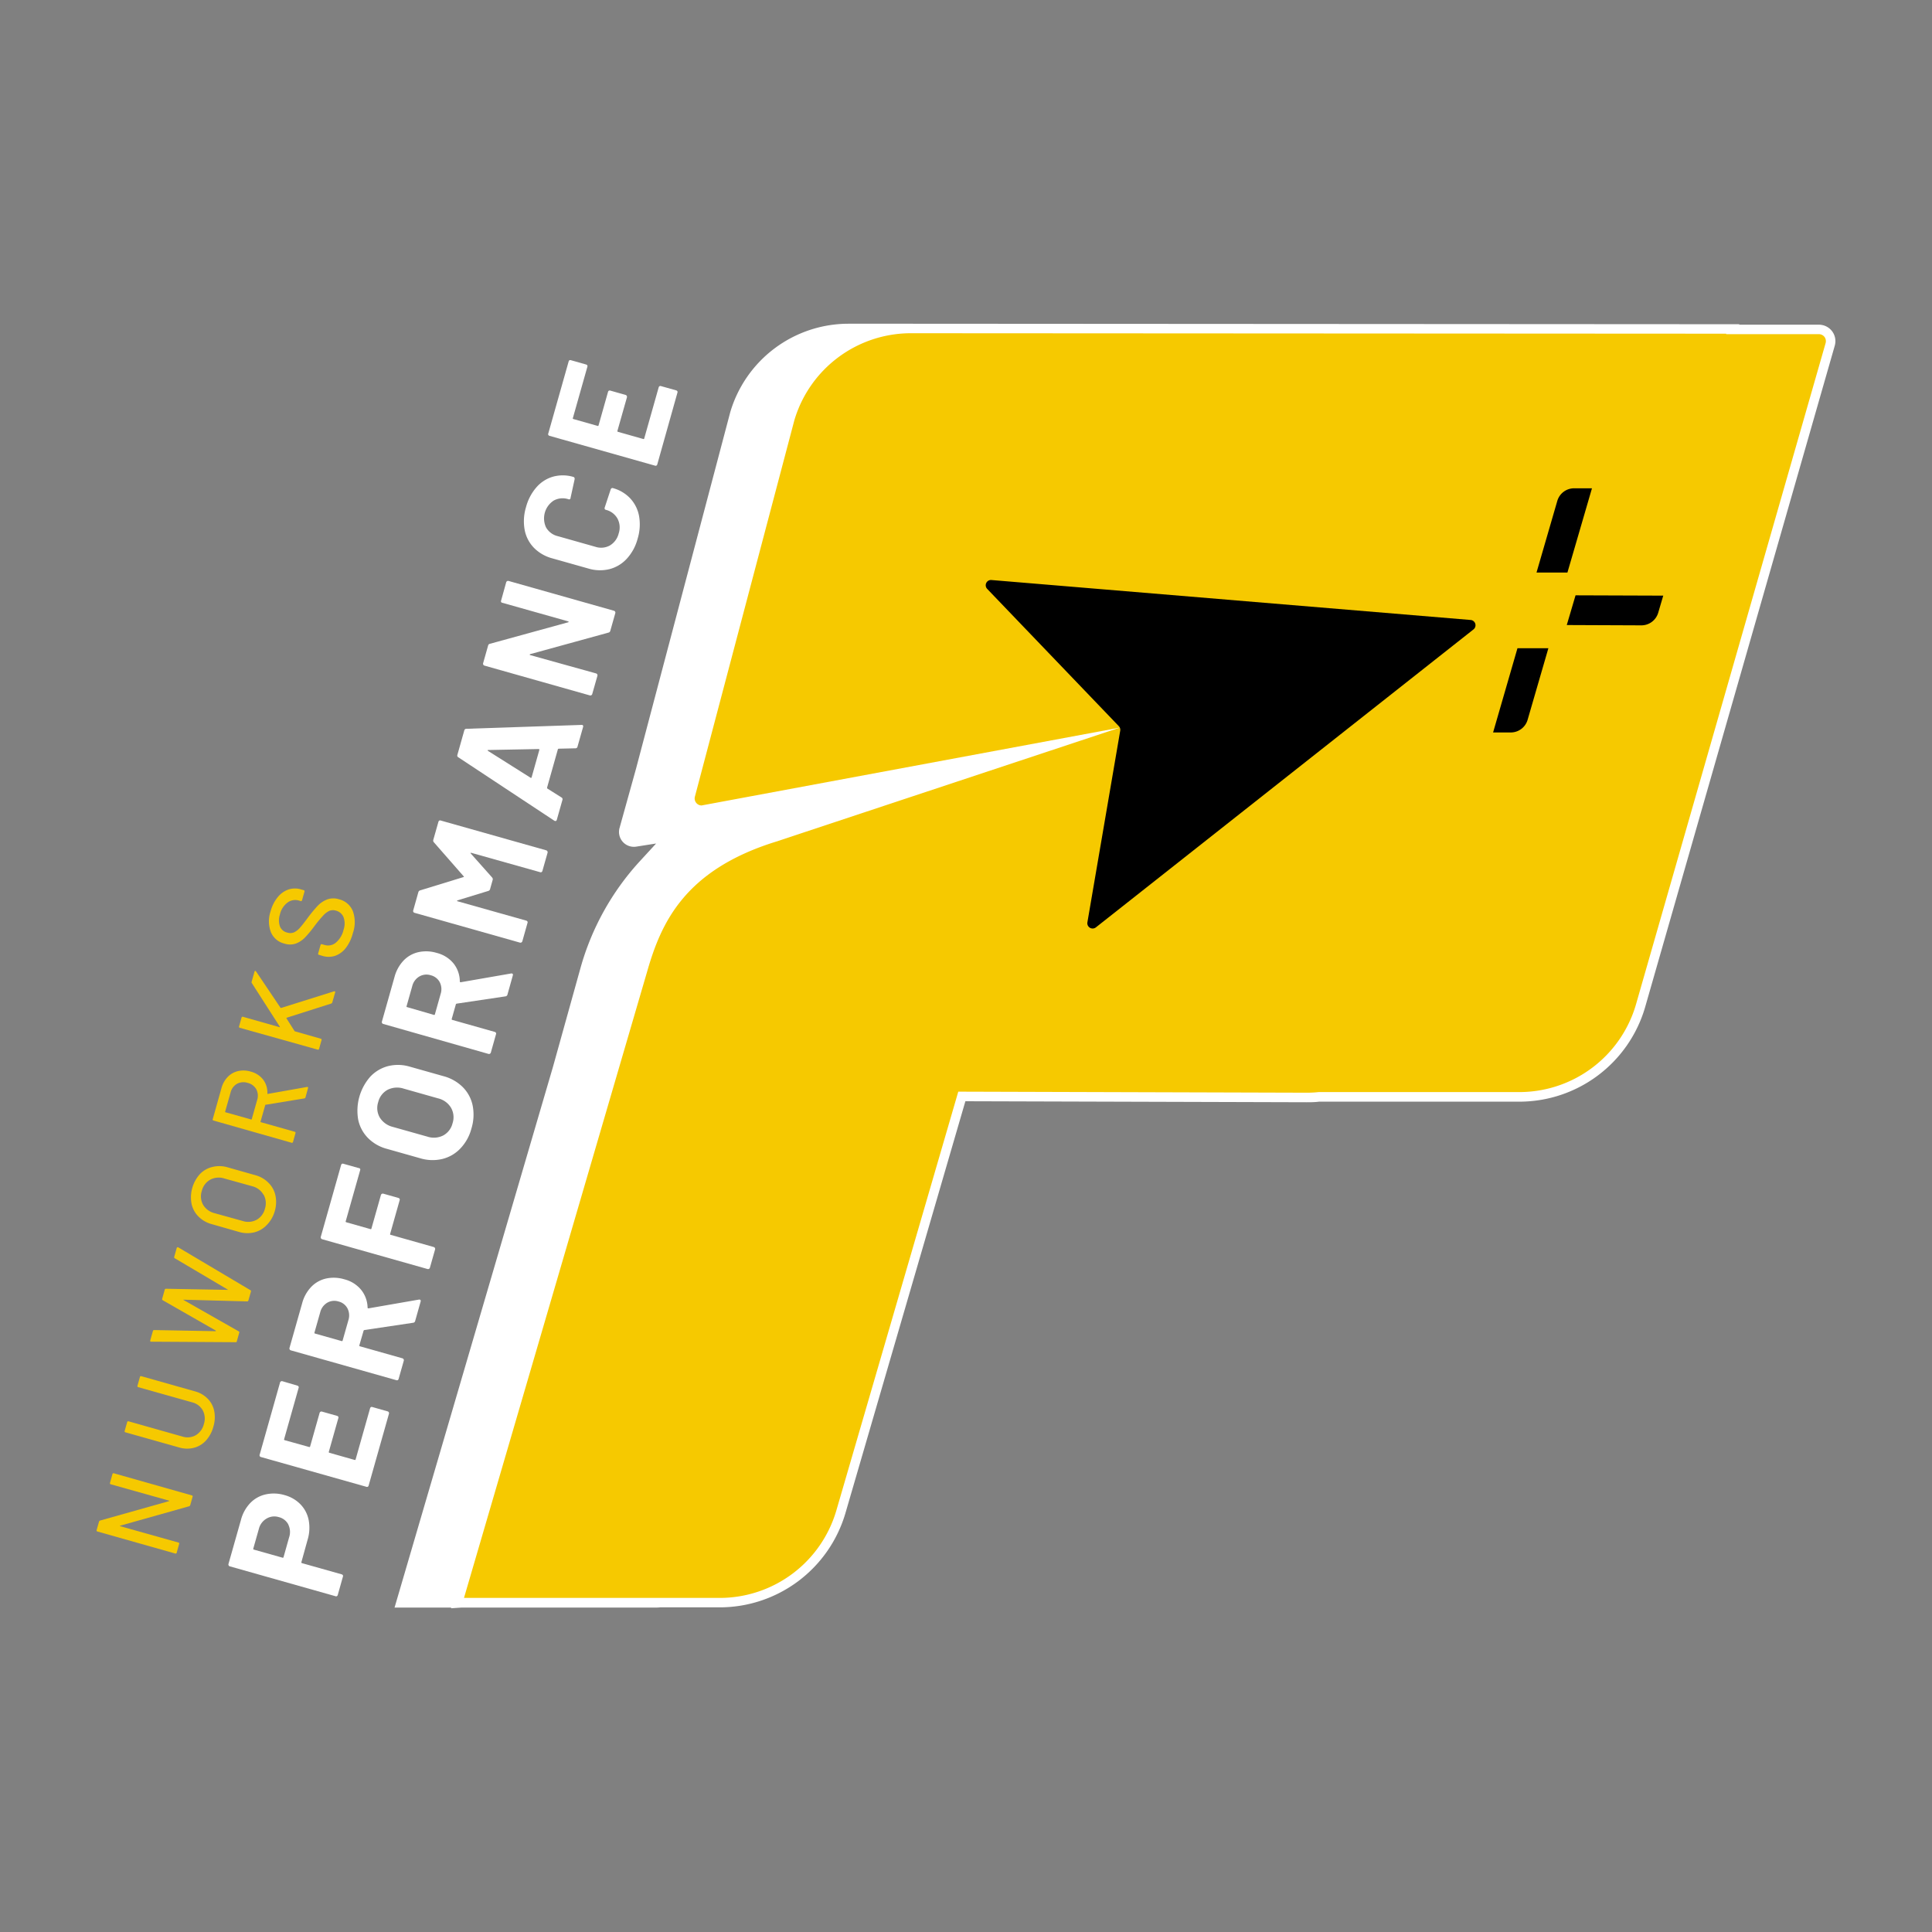 <svg xmlns="http://www.w3.org/2000/svg" viewBox="0 0 500 500"><rect x="0" y="0" width="500" height="500" fill="#808080" stroke="none"/><defs><style>.cls-1{fill:#fff;}.cls-2{fill:#f6c900;}</style></defs><g id="Layer_1" data-name="Layer 1"><path class="cls-1" d="M64.75,389a7.92,7.92,0,0,1,4-2.25,9.73,9.73,0,0,1,4.89.18,9,9,0,0,1,4.15,2.42,8.08,8.08,0,0,1,2.1,4.08,10.71,10.71,0,0,1-.29,5.08L78,404.28a.2.2,0,0,0,.15.26l10.29,2.9a.51.51,0,0,1,.3.24.46.46,0,0,1,0,.38l-1.33,4.72a.5.5,0,0,1-.24.31.46.46,0,0,1-.38,0l-27.31-7.72a.43.43,0,0,1-.3-.24.46.46,0,0,1-.05-.38l3.22-11.37A10,10,0,0,1,64.75,389Zm9.87,5.54a3.79,3.79,0,0,0-2.49-1.92A3.91,3.91,0,0,0,69,393,4.26,4.26,0,0,0,67,395.65l-1.45,5.13a.19.19,0,0,0,.15.26l7.42,2.09a.19.19,0,0,0,.26-.14l1.44-5.12A4.33,4.33,0,0,0,74.62,394.58Z"/><path class="cls-1" d="M77.27,358.84a.48.48,0,0,1,0,.39l-3.74,13.23a.19.19,0,0,0,.15.26L80,374.48a.18.18,0,0,0,.26-.14l2.45-8.67a.49.49,0,0,1,.62-.35l3.92,1.11a.46.46,0,0,1,.3.23.48.48,0,0,1,0,.39l-2.45,8.67a.19.19,0,0,0,.15.26l6.53,1.85a.19.19,0,0,0,.26-.15l3.74-13.23a.48.48,0,0,1,.24-.3.46.46,0,0,1,.38,0l3.91,1.11a.49.49,0,0,1,.35.62L95.4,384.47a.46.46,0,0,1-.23.3.48.48,0,0,1-.39,0l-27.27-7.7a.51.51,0,0,1-.3-.24.48.48,0,0,1,0-.39l5.26-18.63a.49.49,0,0,1,.62-.35L77,358.61A.46.46,0,0,1,77.27,358.84Z"/><path class="cls-1" d="M106.92,342.33l-12.6,1.88a.28.28,0,0,0-.23.2L93,348.16a.18.18,0,0,0,.15.26l11,3.11a.51.51,0,0,1,.35.62l-1.34,4.72a.47.47,0,0,1-.24.31.5.5,0,0,1-.38,0l-27.27-7.71a.48.48,0,0,1-.3-.24.5.5,0,0,1-.05-.38l3.27-11.54a9.76,9.76,0,0,1,2.33-4.24,7.64,7.64,0,0,1,3.84-2.18,9.44,9.44,0,0,1,4.78.2,8.21,8.21,0,0,1,4.31,2.7,7.59,7.59,0,0,1,1.68,4.61.2.2,0,0,0,.25.2l13-2.26a.63.63,0,0,1,.27,0c.21.06.28.24.2.54l-1.41,5A.58.58,0,0,1,106.92,342.33Zm-25.4,2.79,6.9,1.95a.18.18,0,0,0,.25-.14l1.5-5.29a4,4,0,0,0-.23-3,3.53,3.53,0,0,0-2.32-1.81,3.6,3.6,0,0,0-2.94.32,4,4,0,0,0-1.81,2.47l-1.5,5.29A.18.18,0,0,0,81.52,345.12Z"/><path class="cls-1" d="M93.2,302.49a.46.46,0,0,1,0,.38l-3.73,13.19a.19.19,0,0,0,.15.26l6.25,1.77a.18.18,0,0,0,.26-.15l2.45-8.67a.51.51,0,0,1,.62-.35l3.92,1.11a.51.51,0,0,1,.3.24.46.46,0,0,1,0,.38l-2.45,8.67a.18.18,0,0,0,.15.26l11.13,3.15a.48.48,0,0,1,.3.24.46.46,0,0,1,.05.38l-1.34,4.72a.41.41,0,0,1-.24.3.46.46,0,0,1-.38.05l-27.27-7.71a.51.51,0,0,1-.35-.62l5.26-18.6a.51.51,0,0,1,.24-.3.46.46,0,0,1,.38,0l3.92,1.1A.51.51,0,0,1,93.2,302.49Z"/><path class="cls-1" d="M119.14,297.23a9.57,9.57,0,0,1-4.66,2.71,11,11,0,0,1-5.72-.18l-8.63-2.44a10.73,10.73,0,0,1-4.91-2.82,9.52,9.52,0,0,1-2.52-4.74,13.36,13.36,0,0,1,3.15-11.14,9.67,9.67,0,0,1,4.62-2.72,10.73,10.73,0,0,1,5.66.17l8.64,2.44a11.09,11.09,0,0,1,5,2.84,9.45,9.45,0,0,1,2.55,4.75,12.19,12.19,0,0,1-.31,5.95A11.82,11.82,0,0,1,119.14,297.23Zm-2.42-10.55a5.34,5.34,0,0,0-3.36-2.43l-8.87-2.51a5.5,5.5,0,0,0-4.16.29,4.92,4.92,0,0,0-2.45,3.2,4.87,4.87,0,0,0,.42,4,5.52,5.52,0,0,0,3.39,2.42l8.88,2.5a5.37,5.37,0,0,0,4.13-.29,4.87,4.87,0,0,0,2.42-3.17A4.93,4.93,0,0,0,116.72,286.68Z"/><path class="cls-1" d="M130.8,257.86l-12.6,1.88a.27.27,0,0,0-.23.2l-1.06,3.75a.19.19,0,0,0,.14.26l11,3.11a.5.5,0,0,1,.31.24.46.46,0,0,1,0,.38l-1.33,4.72a.46.46,0,0,1-.24.3.46.46,0,0,1-.38.05L99.19,265a.49.49,0,0,1-.35-.62l3.26-11.54a9.86,9.86,0,0,1,2.33-4.24,7.65,7.65,0,0,1,3.84-2.18,9.44,9.44,0,0,1,4.78.2,8.17,8.17,0,0,1,4.31,2.7A7.53,7.53,0,0,1,119,254a.2.2,0,0,0,.25.2l13-2.26a.59.59,0,0,1,.26,0c.22.06.29.24.2.53l-1.4,5A.61.61,0,0,1,130.8,257.86Zm-25.41,2.79,6.9,2a.18.18,0,0,0,.26-.14l1.49-5.29a4,4,0,0,0-.22-3,3.6,3.6,0,0,0-2.32-1.82,3.67,3.67,0,0,0-3,.33,4,4,0,0,0-1.81,2.47l-1.49,5.28A.18.18,0,0,0,105.39,260.65Z"/><path class="cls-1" d="M112.13,217.38l1.34-4.72a.51.51,0,0,1,.24-.3.46.46,0,0,1,.38,0l27.27,7.7a.51.51,0,0,1,.3.24.53.53,0,0,1,.05.39l-1.34,4.72a.51.51,0,0,1-.24.3.46.46,0,0,1-.38,0l-17.79-5c-.11,0-.17,0-.18,0s0,.12.07.19l5.49,6.17a.66.66,0,0,1,.16.66l-.67,2.38a.65.65,0,0,1-.48.47L118.44,233c-.09,0-.14.07-.14.13s0,.1.16.13l17.75,5a.51.51,0,0,1,.3.24.46.46,0,0,1,0,.38l-1.33,4.72a.51.51,0,0,1-.62.35l-27.27-7.71a.49.49,0,0,1-.35-.62l1.33-4.72a.68.68,0,0,1,.49-.48L119.91,227q.27-.06.06-.24L112.3,218A.67.67,0,0,1,112.13,217.38Z"/><path class="cls-1" d="M148.9,193.66l-4.3.1a.25.25,0,0,0-.22.15l-2.8,9.93c0,.08,0,.16.1.25l3.62,2.28a.52.52,0,0,1,.26.64l-1.45,5.12a.45.45,0,0,1-.24.33.5.5,0,0,1-.44-.08L118.63,196a.52.52,0,0,1-.26-.64l1.79-6.34a.54.54,0,0,1,.55-.41l29.73-1a.42.42,0,0,1,.22,0c.24.06.32.25.24.54l-1.45,5.12A.52.52,0,0,1,148.9,193.66Zm-11.32,7.52,2-7.1c0-.16,0-.23-.2-.23l-13,.25c-.11,0-.17,0-.17.08a.19.19,0,0,0,.1.16l11,6.94C137.45,201.35,137.54,201.32,137.58,201.18Z"/><path class="cls-1" d="M129.69,155.81a.48.48,0,0,1,0-.39L131,150.7a.51.51,0,0,1,.62-.35l27.27,7.71a.46.46,0,0,1,.3.24.46.46,0,0,1,.05.38l-1.29,4.56a.62.62,0,0,1-.48.48l-20.22,5.56c-.1,0-.15.08-.15.14s0,.1.16.13l17,4.73a.51.51,0,0,1,.35.62l-1.34,4.72a.48.48,0,0,1-.24.3.46.46,0,0,1-.38.05l-27.27-7.71a.51.51,0,0,1-.35-.62l1.29-4.56a.6.6,0,0,1,.48-.47L147,161.06c.1,0,.15-.08.15-.14s-.05-.1-.16-.13L130,156A.5.5,0,0,1,129.69,155.81Z"/><path class="cls-1" d="M162.22,144.59a9.2,9.2,0,0,1-4.48,2.7,10.4,10.4,0,0,1-5.49-.16l-9.32-2.63a10.41,10.41,0,0,1-4.76-2.74,9.05,9.05,0,0,1-2.39-4.64,12.52,12.52,0,0,1,.35-5.87,12.73,12.73,0,0,1,2.7-5.14,8.94,8.94,0,0,1,4.3-2.75,9.56,9.56,0,0,1,5.27.07c.24.07.35.28.31.61l-1.05,4.8,0,.08a.38.38,0,0,1-.55.28,4.79,4.79,0,0,0-3.8.34,5.51,5.51,0,0,0-2,6.94,4.74,4.74,0,0,0,3.06,2.28l9.72,2.75a4.71,4.71,0,0,0,3.76-.35,5,5,0,0,0,2.27-3.13,4.87,4.87,0,0,0-.31-3.81,4.71,4.71,0,0,0-3-2.27c-.3-.08-.4-.29-.31-.61l1.54-4.66a.51.51,0,0,1,.22-.31.37.37,0,0,1,.32-.06,9.55,9.55,0,0,1,4.55,2.7,9.13,9.13,0,0,1,2.27,4.61,12.62,12.62,0,0,1-.38,5.79A12.25,12.25,0,0,1,162.22,144.59Z"/><path class="cls-1" d="M152,94.58a.51.51,0,0,1,0,.38l-3.74,13.23a.18.18,0,0,0,.14.26l6.25,1.77a.18.18,0,0,0,.26-.15l2.45-8.67a.51.51,0,0,1,.24-.3.53.53,0,0,1,.39,0l3.91,1.11a.51.51,0,0,1,.35.62l-2.46,8.67a.19.19,0,0,0,.15.26l6.53,1.85a.18.18,0,0,0,.26-.15l3.74-13.23a.51.51,0,0,1,.24-.3.46.46,0,0,1,.38,0l3.92,1.1a.51.51,0,0,1,.3.24.46.46,0,0,1,0,.38L170.1,120.2a.48.48,0,0,1-.24.3.46.46,0,0,1-.38,0l-27.28-7.71a.51.51,0,0,1-.3-.24.46.46,0,0,1,0-.38l5.27-18.64a.46.46,0,0,1,.23-.3.53.53,0,0,1,.39,0l3.91,1.11A.48.48,0,0,1,152,94.58Z"/><path class="cls-2" d="M28.47,383.76l.63-2.26a.28.28,0,0,1,.38-.21L49.63,387a.26.26,0,0,1,.21.37l-.61,2.17a.43.43,0,0,1-.31.29l-17.76,5c-.06,0-.09,0-.09.07s0,.07.08.09l15,4.21a.27.27,0,0,1,.21.38l-.63,2.25a.28.28,0,0,1-.38.22l-20.15-5.7A.27.27,0,0,1,25,396l.62-2.19a.45.45,0,0,1,.31-.3l17.75-5c.06,0,.1,0,.1-.07s0-.07-.09-.09l-15-4.21A.27.27,0,0,1,28.47,383.76Z"/><path class="cls-2" d="M53.3,372.81a6.32,6.32,0,0,1-3.12,1.88,7.15,7.15,0,0,1-3.83-.09l-13.87-3.91a.27.27,0,0,1-.21-.38l.64-2.26a.28.28,0,0,1,.38-.21l13.92,3.94a4.33,4.33,0,0,0,3.46-.35,4.62,4.62,0,0,0,2.09-2.88,4.55,4.55,0,0,0-.28-3.54,4.3,4.3,0,0,0-2.77-2.09L35.79,359a.27.27,0,0,1-.21-.38l.63-2.25a.27.27,0,0,1,.38-.21l13.87,3.92A7.26,7.26,0,0,1,53.77,362a6.3,6.3,0,0,1,1.68,3.23,8.4,8.4,0,0,1-.23,4A8.64,8.64,0,0,1,53.3,372.81Z"/><path class="cls-2" d="M60.89,347.36l-21.75-.13h-.09c-.16,0-.21-.16-.16-.36l.68-2.4a.32.32,0,0,1,.36-.25l15.85.29s.07,0,.08-.06,0-.06,0-.09l-13.71-7.84a.31.31,0,0,1-.18-.4l.66-2.34a.32.32,0,0,1,.36-.25l15.88.29a.08.08,0,0,0,.08,0s0,0,0-.07l-13.68-8.09a.32.32,0,0,1-.18-.4l.64-2.26a.27.27,0,0,1,.15-.19.25.25,0,0,1,.25,0l18.63,11.06a.31.31,0,0,1,.18.4l-.65,2.28a.32.32,0,0,1-.36.25l-16.38-.44c-.07,0-.1,0-.11,0s0,.05.08.09l14.22,8.08a.29.29,0,0,1,.17.4l-.61,2.16A.3.3,0,0,1,60.89,347.36Z"/><path class="cls-2" d="M69,317.07a6.66,6.66,0,0,1-3.23,1.87,7.74,7.74,0,0,1-4-.14l-7-2a7.56,7.56,0,0,1-3.44-2,6.54,6.54,0,0,1-1.76-3.28,9,9,0,0,1,2.17-7.67A6.56,6.56,0,0,1,55,302a7.55,7.55,0,0,1,4,.13l7.06,2a7.55,7.55,0,0,1,3.45,2,6.54,6.54,0,0,1,1.78,3.28,8.37,8.37,0,0,1-.2,4.1A8.25,8.25,0,0,1,69,317.07Zm-.81-7.88A4.64,4.64,0,0,0,65.29,307l-7.2-2a4.71,4.71,0,0,0-3.68.3,4.55,4.55,0,0,0-2.18,2.91,4.49,4.49,0,0,0,.34,3.6,4.77,4.77,0,0,0,3,2.17l7.2,2a4.62,4.62,0,0,0,3.64-.3,4.52,4.52,0,0,0,2.16-2.89A4.6,4.6,0,0,0,68.23,309.19Z"/><path class="cls-2" d="M78.76,284.27l-10,1.64c-.07,0-.11,0-.12.1l-1.21,4.26a.11.11,0,0,0,.08.15l8.74,2.47a.28.28,0,0,1,.22.38l-.64,2.26a.28.28,0,0,1-.38.21L55.27,290a.28.28,0,0,1-.21-.38l2.25-8a6.66,6.66,0,0,1,1.63-2.92,5.38,5.38,0,0,1,2.66-1.5,6.39,6.39,0,0,1,3.29.13,5.9,5.9,0,0,1,3.21,2.07A5.53,5.53,0,0,1,69.19,283c0,.09.06.12.13.1l10.1-1.79a.31.31,0,0,1,.16,0c.14,0,.18.13.14.29L79.06,284A.35.35,0,0,1,78.76,284.27Zm-20.4,3.58L65,289.72a.11.11,0,0,0,.15-.08l1.4-4.95a3.6,3.6,0,0,0-.22-2.78,3.46,3.46,0,0,0-2.21-1.65,3.54,3.54,0,0,0-2.79.23,3.58,3.58,0,0,0-1.66,2.26l-1.4,4.94A.12.12,0,0,0,58.36,287.85Z"/><path class="cls-2" d="M82.23,271.65,62.08,266a.27.27,0,0,1-.21-.38l.64-2.25a.28.28,0,0,1,.38-.22l9.45,2.68a.08.08,0,0,0,.09,0,.08.08,0,0,0,0-.1L65.2,254.46a.42.42,0,0,1-.07-.41l.73-2.57a.25.25,0,0,1,.17-.21c.08,0,.16,0,.23.13l6.33,9.4a.25.25,0,0,0,.18.05l13.66-4.29a.47.47,0,0,1,.2,0c.11,0,.15.13.11.28L86,259.41a.48.48,0,0,1-.28.31l-11.5,3.66a.1.1,0,0,0-.08.07.17.17,0,0,0,0,.1l2.08,3.27c.07.07.12.1.14.1L83,268.81a.27.27,0,0,1,.21.38l-.63,2.25A.27.27,0,0,1,82.23,271.65Z"/><path class="cls-2" d="M89.47,245.37a6.08,6.08,0,0,1-2.75,2,5.48,5.48,0,0,1-3.31,0l-.85-.25a.28.28,0,0,1-.22-.38l.61-2.16a.27.27,0,0,1,.38-.21l.72.2a3.12,3.12,0,0,0,2.85-.6,6.06,6.06,0,0,0,2-3.31,4.93,4.93,0,0,0,0-3.32,2.91,2.91,0,0,0-2-1.68,2.52,2.52,0,0,0-1.72.09A5.24,5.24,0,0,0,83.59,237a30.42,30.42,0,0,0-2.16,2.61,31.81,31.81,0,0,1-2.48,3,6.57,6.57,0,0,1-2.38,1.58,4.69,4.69,0,0,1-3,0,5,5,0,0,1-3.48-3,8,8,0,0,1-.06-5.35,9.67,9.67,0,0,1,1.83-3.64,6.19,6.19,0,0,1,2.8-2,5.48,5.48,0,0,1,3.33,0l.6.17a.28.28,0,0,1,.21.38l-.63,2.22a.28.28,0,0,1-.38.22l-.44-.13a3.34,3.34,0,0,0-2.91.5,5.32,5.32,0,0,0-2,3.11,4.79,4.79,0,0,0,0,3.06,2.65,2.65,0,0,0,1.89,1.62,2.57,2.57,0,0,0,1.74-.05,4.68,4.68,0,0,0,1.54-1.19c.51-.56,1.21-1.46,2.11-2.68a36.1,36.1,0,0,1,2.49-3,6.81,6.81,0,0,1,2.45-1.65,4.78,4.78,0,0,1,3.07-.05,5.17,5.17,0,0,1,3.59,3.07,8.52,8.52,0,0,1,0,5.69A10.55,10.55,0,0,1,89.47,245.37Z"/><path class="cls-1" d="M474.15,85.73h0a4.29,4.29,0,0,0-3.41-1.7H450.1l0-.12-214.35-.13h-.16c-.51,0-1,0-1.52,0H219.6A31.93,31.93,0,0,0,189,106.63l-24.38,92.25-4.28,15.39a3.85,3.85,0,0,0,4.3,4.84l5.16-.81L165.48,223a67.88,67.88,0,0,0-15.25,27.52l-7.12,25.58-41,139.94h14.63l0,.18,2.65-.18h50c.47,0,.93,0,1.39-.06h15.54a33.93,33.93,0,0,0,32.46-24.32L249.84,285l88.21.26c1.07,0,2.17,0,3.32-.15h51.89a33.92,33.92,0,0,0,32.46-24.33l49.11-171.3A4.27,4.27,0,0,0,474.15,85.73Z"/><path class="cls-2" d="M472.18,87.2a1.84,1.84,0,0,0-1.45-.72h-24l0-.12-211-.12a31.46,31.46,0,0,0-30.14,22.48l-25.74,97.41a1.8,1.8,0,0,0,.29,1.59,1.77,1.77,0,0,0,1.44.73l108.19-20.13-88.95,29.5c-23.72,7.37-29.75,21.07-33.35,33.66L120.08,413.54h66.24A31.46,31.46,0,0,0,216.42,391L248,282.52l90.07.27a28.16,28.16,0,0,0,3.19-.16h52a31.45,31.45,0,0,0,30.09-22.55l49.12-171.3A1.85,1.85,0,0,0,472.18,87.2Z"/><path d="M281.42,238.69l8.49-49.58a1.35,1.35,0,0,0-.36-1.18L255.5,152.42a1.36,1.36,0,0,1,1.1-2.31l124,10.34a1.37,1.37,0,0,1,.74,2.44L283.62,240A1.37,1.37,0,0,1,281.42,238.69Z"/><path d="M412,126.37h-4.63a4.53,4.53,0,0,0-4.34,3.26l-5.38,18.54h8Z"/><path d="M430.45,154.15l-.1.33-1.21,4.11a4.55,4.55,0,0,1-4.35,3.25l-19.31-.08,2.27-7.69Z"/><path d="M386.41,189.56H391a4.54,4.54,0,0,0,4.34-3.26l5.38-18.54h-8Z"/></g></svg>